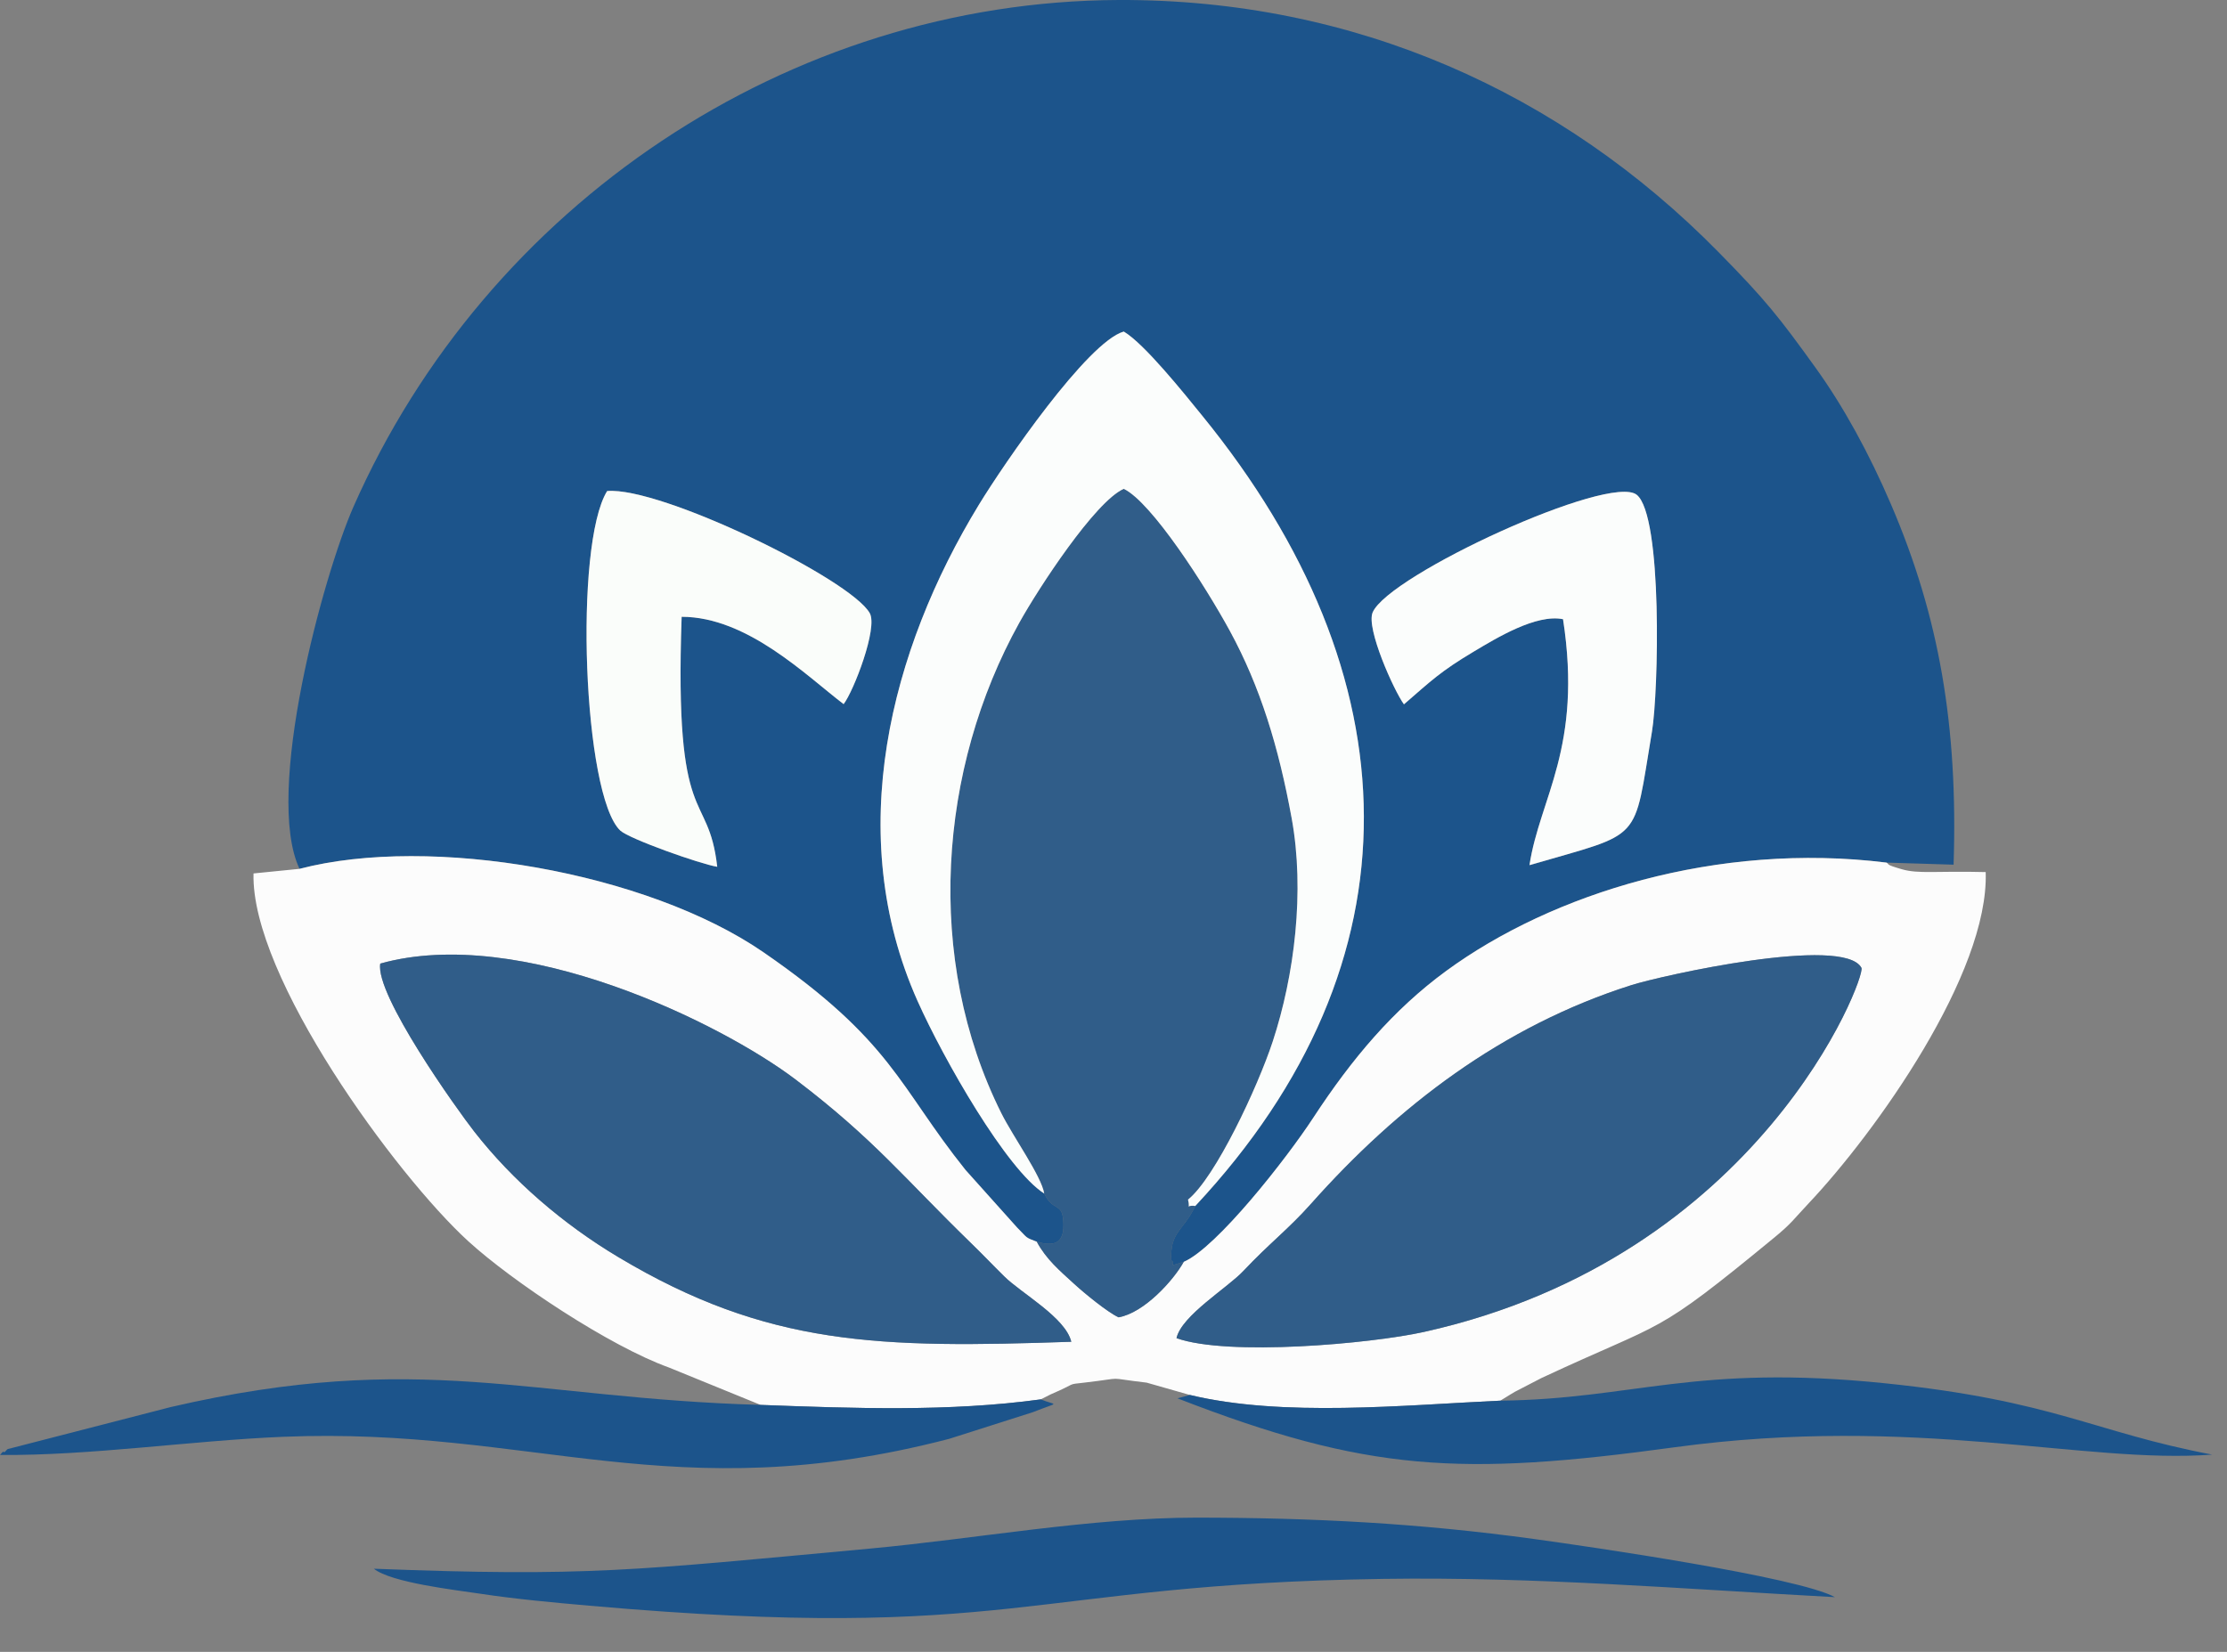 <svg width="62" height="46" viewBox="0 0 62 46" fill="none" xmlns="http://www.w3.org/2000/svg">
<rect x="0" y="0" width="62" height="46" fill="#808080" stroke="none"/>
<path fill-rule="evenodd" clip-rule="evenodd" d="M39.086 19.614C38.806 19.229 38.026 17.497 38.215 17.054C38.662 16.008 44.816 13.178 45.566 13.778C46.293 14.36 46.173 19.29 45.99 20.373C45.462 23.514 45.787 23.156 42.581 24.092C42.864 22.221 44.067 20.818 43.515 17.243C42.767 17.092 41.665 17.766 41.031 18.145C40.107 18.695 39.851 18.951 39.086 19.614L39.086 19.614ZM19.968 24.137C19.501 24.064 17.516 23.361 17.269 23.129C16.234 22.157 15.971 15.178 16.903 13.674C18.396 13.546 23.683 16.125 24.214 17.074C24.445 17.486 23.767 19.243 23.487 19.608C22.459 18.826 20.808 17.175 18.977 17.176C18.766 23.211 19.716 21.931 19.968 24.137ZM8.339 24.195C11.985 23.24 18.012 24.285 21.253 26.517C24.857 29 25.014 30.251 26.879 32.578L28.312 34.179C28.624 34.492 28.525 34.449 28.864 34.579C29.312 34.707 29.614 34.655 29.607 34.104C29.6 33.441 29.326 33.775 29.071 33.236C28.026 32.569 26.276 29.512 25.543 27.871C23.469 23.223 24.784 18.103 27.254 14.053C27.958 12.899 30.277 9.521 31.287 9.233C31.865 9.577 32.973 10.965 33.469 11.574C39.352 18.798 39.653 26.76 33.277 33.583C32.932 34.301 32.567 34.295 32.61 35.1C32.78 35.202 32.421 35.305 32.955 35.14C33.873 34.744 35.811 32.274 36.559 31.131C37.644 29.471 38.795 28.113 40.258 27.041C43.202 24.883 47.811 23.438 52.52 24.021L54.388 24.079C54.514 20.208 53.985 17.17 52.65 14.055C52.036 12.622 51.317 11.311 50.547 10.243C49.541 8.845 49.159 8.357 47.846 7.023C43.474 2.574 37.707 -0.026 31.142 0C21.946 0.037 13.54 5.71 9.839 14.115C9.004 16.013 7.341 22.09 8.339 24.195L8.339 24.195Z" fill="#1C548B"/>
<path fill-rule="evenodd" clip-rule="evenodd" d="M32.754 37.264C32.894 36.635 34.173 35.864 34.615 35.394C35.34 34.623 35.868 34.232 36.498 33.524C38.919 30.8 41.823 28.577 45.413 27.435C46.252 27.168 51.333 26.034 51.823 26.952C51.953 27.196 49.021 35.004 39.647 37.09C38.159 37.421 34.178 37.774 32.754 37.264L32.754 37.264ZM27.956 35.542C28.434 36.016 29.666 36.69 29.824 37.365C24.48 37.547 21.377 37.494 17.221 35.011C15.666 34.083 14.267 32.872 13.208 31.517C12.718 30.891 10.436 27.695 10.587 26.833C14.479 25.744 20.062 28.475 22.165 30.074C24.34 31.729 25.168 32.804 27.017 34.601C27.37 34.944 27.611 35.202 27.956 35.542ZM8.339 24.195L7.058 24.323C6.979 27.199 11.029 32.731 13.036 34.564C14.26 35.683 16.97 37.487 18.624 38.082L21.175 39.123C23.765 39.22 26.433 39.318 28.976 38.969L29.253 38.829C30.016 38.503 29.674 38.561 30.184 38.503C31.42 38.36 30.69 38.36 31.923 38.503L33.126 38.846C35.713 39.469 39.075 39.13 41.769 39.005C42.371 38.641 41.865 38.921 42.914 38.375C46.444 36.727 45.981 37.274 49.41 34.452C49.886 34.06 49.942 33.945 50.351 33.512C52.218 31.535 55.377 27.108 55.282 24.285C53.887 24.25 53.419 24.342 52.946 24.206C52.46 24.065 52.621 24.078 52.52 24.021C47.811 23.438 43.202 24.883 40.258 27.041C38.795 28.113 37.644 29.471 36.559 31.131C35.811 32.274 33.873 34.744 32.955 35.14C32.675 35.647 31.856 36.559 31.142 36.684C30.84 36.547 30.188 36.012 29.911 35.758C29.497 35.379 29.13 35.071 28.864 34.579C28.525 34.449 28.624 34.492 28.312 34.179L26.878 32.578C25.014 30.251 24.857 29 21.253 26.517C18.012 24.285 11.985 23.24 8.339 24.195V24.195Z" fill="#FCFCFC"/>
<path fill-rule="evenodd" clip-rule="evenodd" d="M29.071 33.236C29.326 33.775 29.6 33.441 29.608 34.105C29.614 34.655 29.312 34.707 28.864 34.579C29.13 35.072 29.497 35.379 29.911 35.758C30.188 36.012 30.84 36.547 31.142 36.684C31.856 36.559 32.675 35.648 32.955 35.14C32.421 35.305 32.78 35.202 32.61 35.1C32.568 34.295 32.933 34.301 33.277 33.583C32.966 33.544 33.157 33.727 33.075 33.406C33.836 32.792 35.013 30.28 35.433 29.003C36.039 27.163 36.331 24.815 35.961 22.786C35.598 20.801 35.086 19.126 34.242 17.574C33.555 16.312 32.063 13.988 31.287 13.613C30.49 13.963 28.911 16.381 28.38 17.337C26.122 21.401 25.729 26.698 27.878 31.002C28.203 31.653 28.993 32.752 29.071 33.236L29.071 33.236Z" fill="#1C548B" fill-opacity="0.8"/>
<path fill-rule="evenodd" clip-rule="evenodd" d="M29.825 37.365C29.666 36.69 28.434 36.016 27.956 35.542C27.611 35.202 27.37 34.944 27.017 34.602C25.168 32.804 24.34 31.729 22.165 30.074C20.062 28.475 14.479 25.744 10.587 26.833C10.436 27.695 12.718 30.891 13.208 31.517C14.267 32.872 15.666 34.083 17.221 35.011C21.377 37.494 24.48 37.547 29.825 37.365Z" fill="#1C548B" fill-opacity="0.8"/>
<path fill-rule="evenodd" clip-rule="evenodd" d="M32.754 37.264C34.178 37.774 38.159 37.421 39.647 37.09C49.021 35.005 51.953 27.196 51.823 26.952C51.333 26.034 46.252 27.168 45.413 27.435C41.823 28.577 38.919 30.8 36.498 33.524C35.868 34.232 35.34 34.623 34.615 35.394C34.174 35.864 32.894 36.635 32.754 37.264L32.754 37.264Z" fill="#1C548B" fill-opacity="0.8"/>
<path fill-rule="evenodd" clip-rule="evenodd" d="M29.071 33.236C28.993 32.752 28.203 31.652 27.878 31.002C25.728 26.698 26.122 21.401 28.38 17.337C28.911 16.381 30.49 13.963 31.286 13.613C32.062 13.988 33.555 16.312 34.242 17.574C35.086 19.126 35.598 20.801 35.96 22.786C36.331 24.815 36.038 27.163 35.433 29.003C35.013 30.28 33.836 32.791 33.075 33.406C33.157 33.727 32.966 33.544 33.277 33.583C39.653 26.76 39.352 18.798 33.469 11.575C32.973 10.965 31.865 9.577 31.286 9.233C30.277 9.521 27.958 12.899 27.254 14.053C24.784 18.103 23.469 23.224 25.543 27.871C26.276 29.512 28.026 32.569 29.07 33.236L29.071 33.236Z" fill="#FBFDFC"/>
<path fill-rule="evenodd" clip-rule="evenodd" d="M10.408 43.685C10.889 44.073 12.688 44.278 13.348 44.378C14.356 44.531 15.414 44.627 16.413 44.715C28.256 45.758 28.53 44.116 38.508 43.968C42.757 43.906 46.792 44.245 51.084 44.477C50.08 43.918 44.27 43.071 42.698 42.856C39.51 42.419 36.58 42.265 33.309 42.262C30.356 42.263 27.163 42.853 24.201 43.126C17.627 43.734 16.346 43.913 10.408 43.685V43.685Z" fill="#1C548B"/>
<path fill-rule="evenodd" clip-rule="evenodd" d="M39.086 19.614C39.851 18.951 40.107 18.695 41.031 18.144C41.665 17.766 42.767 17.092 43.515 17.243C44.067 20.818 42.864 22.221 42.581 24.092C45.787 23.156 45.462 23.514 45.991 20.373C46.173 19.29 46.293 14.36 45.566 13.778C44.816 13.178 38.662 16.008 38.215 17.054C38.026 17.497 38.806 19.229 39.086 19.614L39.086 19.614Z" fill="#FBFDFC"/>
<path fill-rule="evenodd" clip-rule="evenodd" d="M19.968 24.138C19.716 21.931 18.766 23.212 18.977 17.176C20.808 17.176 22.459 18.827 23.487 19.608C23.767 19.243 24.445 17.486 24.214 17.075C23.683 16.125 18.396 13.546 16.903 13.674C15.971 15.178 16.234 22.157 17.269 23.129C17.516 23.361 19.501 24.064 19.968 24.138V24.138Z" fill="#FAFDFA"/>
<path fill-rule="evenodd" clip-rule="evenodd" d="M28.976 38.969C26.433 39.318 23.765 39.22 21.175 39.123C14.734 38.941 11.703 37.577 4.757 39.182L0.211 40.354C0.182 40.371 0.126 40.465 0.105 40.433C0.084 40.401 0.033 40.487 0 40.517C2.53 40.538 5.32 40.117 7.887 40.011C14.819 39.727 18.738 42.071 26.428 40.067L28.754 39.326C29.529 39.017 29.43 39.157 28.976 38.969L28.976 38.969Z" fill="#1C548B"/>
<path fill-rule="evenodd" clip-rule="evenodd" d="M41.769 39.005C39.075 39.13 35.713 39.469 33.126 38.846L32.781 38.94C38.063 40.992 40.67 41.115 46.62 40.303C53.339 39.387 58.021 40.775 61.586 40.507C58.274 39.878 57.189 39.003 52.462 38.519C47.186 37.979 45.481 38.962 41.769 39.005Z" fill="#1C548B"/>
</svg>

